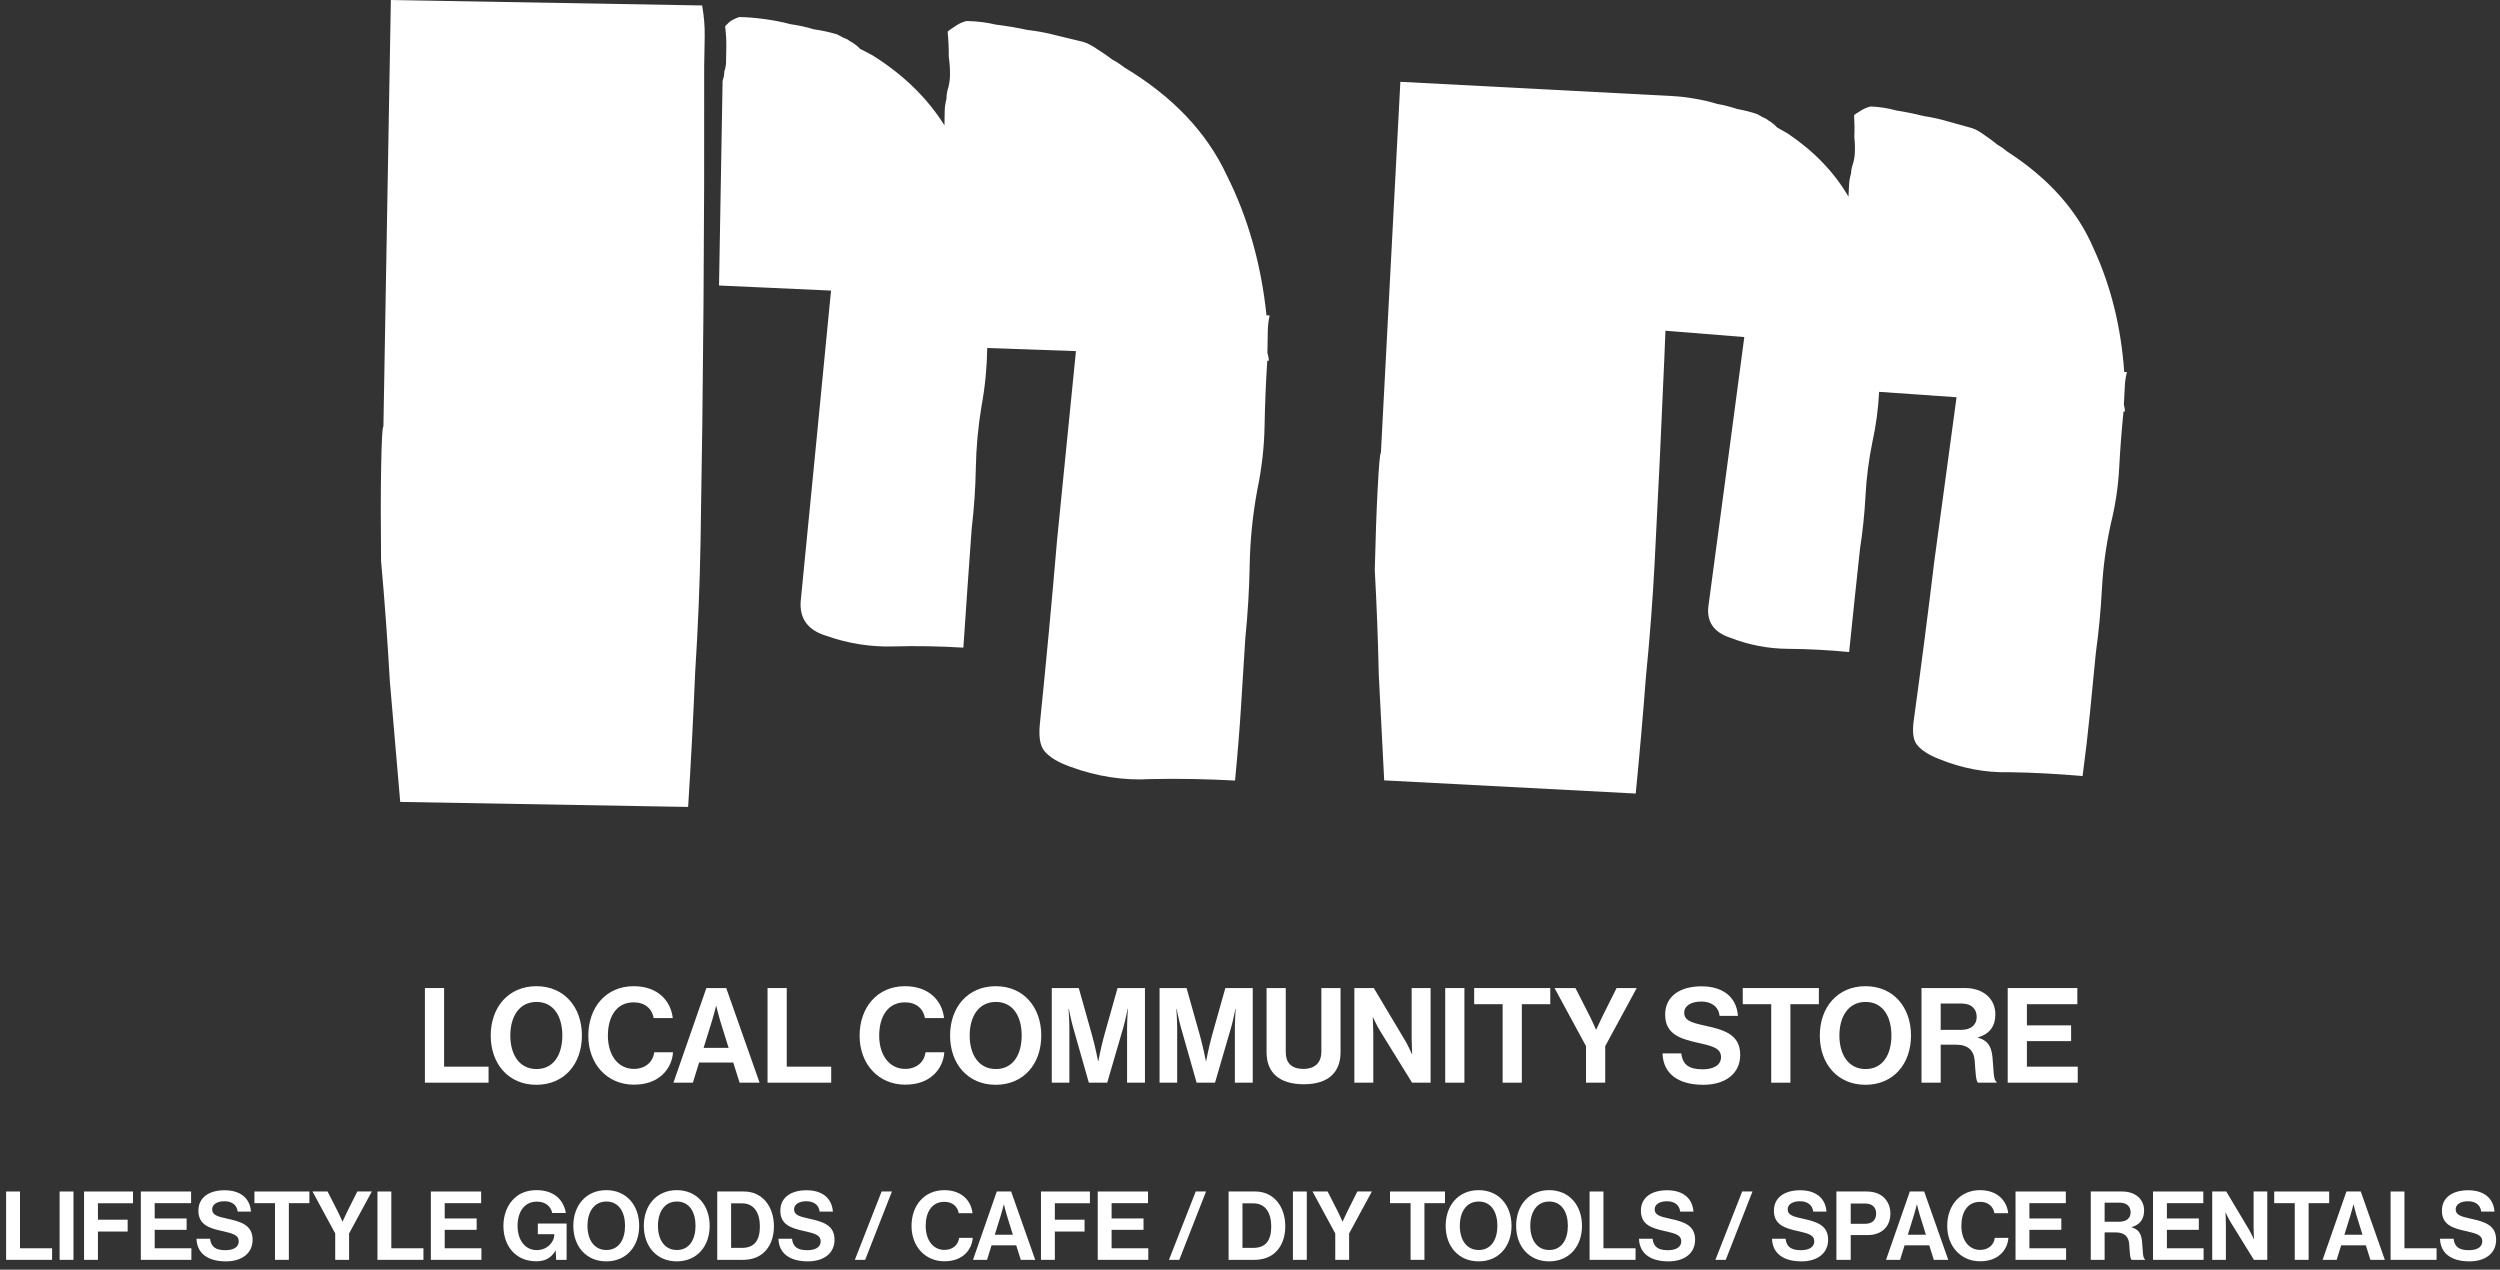 <svg width="254" height="129" viewBox="0 0 254 129" fill="none" xmlns="http://www.w3.org/2000/svg">
<rect x="0" y="0" width="254" height="129" fill="#333333" stroke="none"/>
<path d="M250.905 128.155C249.021 128.155 247.953 127.32 247.904 125.854H249.283C249.381 126.689 249.856 127.019 250.847 127.019C251.566 127.019 252.197 126.767 252.197 126.126C252.197 125.446 251.537 125.31 250.478 125.067C249.235 124.786 248.099 124.455 248.099 123.008C248.099 121.639 249.215 120.93 250.76 120.93C252.323 120.93 253.333 121.697 253.44 123.096H252.09C252.012 122.396 251.469 122.047 250.75 122.047C249.992 122.047 249.497 122.367 249.497 122.863C249.497 123.426 249.983 123.591 251.012 123.814C252.44 124.125 253.605 124.465 253.605 125.961C253.605 127.369 252.469 128.155 250.905 128.155Z" fill="white"/>
<path d="M242.885 128V121.056H244.293V126.825H247.556V128H242.885Z" fill="white"/>
<path d="M235.978 128L238.396 121.056H239.853L242.301 128H240.834L240.368 126.524H237.862L237.406 128H235.978ZM238.814 123.445L238.193 125.446H240.028L239.407 123.445C239.29 123.076 239.125 122.377 239.125 122.377H239.105C239.105 122.377 238.931 123.076 238.814 123.445Z" fill="white"/>
<path d="M231.059 122.241V121.056H236.644V122.241H234.556V128H233.147V122.241H231.059Z" fill="white"/>
<path d="M224.761 128V121.056H226.188L228.5 124.931C228.723 125.31 228.985 125.902 228.985 125.902H229.005C229.005 125.902 228.966 125.184 228.966 124.698V121.056H230.355V128H228.995L226.626 124.164C226.402 123.795 226.13 123.202 226.13 123.202H226.111C226.111 123.202 226.15 123.931 226.15 124.416V128H224.761Z" fill="white"/>
<path d="M218.748 128V121.056H223.856V122.241H220.156V123.795H223.4V124.951H220.156V126.825H223.885V128H218.748Z" fill="white"/>
<path d="M212.422 128V121.056H215.607C216.948 121.056 217.841 121.833 217.841 122.989C217.841 123.805 217.462 124.426 216.569 124.669V124.698C217.21 124.883 217.54 125.252 217.628 126.097C217.725 127.077 217.686 127.825 217.929 127.932V128H216.579C216.404 127.922 216.384 127.145 216.326 126.398C216.268 125.64 215.841 125.213 214.966 125.213H213.83V128H212.422ZM213.83 122.192V124.125H215.326C216.093 124.125 216.472 123.727 216.472 123.173C216.472 122.61 216.112 122.192 215.365 122.192H213.83Z" fill="white"/>
<path d="M204.778 128V121.056H209.886V122.241H206.186V123.795H209.43V124.951H206.186V126.825H209.915V128H204.778Z" fill="white"/>
<path d="M201.179 128.146C199.227 128.146 197.838 126.64 197.838 124.552C197.838 122.493 199.12 120.92 201.169 120.92C202.878 120.92 203.888 121.94 204.034 123.261H202.635C202.509 122.561 201.985 122.105 201.169 122.105C199.887 122.105 199.275 123.173 199.275 124.552C199.275 125.97 200.013 126.99 201.179 126.99C202.004 126.99 202.587 126.495 202.674 125.766H204.053C204.014 126.378 203.752 126.971 203.286 127.408C202.81 127.854 202.14 128.146 201.179 128.146Z" fill="white"/>
<path d="M191.621 128L194.039 121.056H195.496L197.943 128H196.477L196.011 126.524H193.505L193.049 128H191.621ZM194.457 123.445L193.835 125.446H195.671L195.049 123.445C194.933 123.076 194.768 122.377 194.768 122.377H194.748C194.748 122.377 194.573 123.076 194.457 123.445Z" fill="white"/>
<path d="M186.578 128V121.056H189.627C190.433 121.056 191.035 121.289 191.443 121.707C191.832 122.105 192.065 122.649 192.065 123.29C192.065 124.601 191.2 125.485 189.744 125.485H188.034V128H186.578ZM188.034 122.28V124.339H189.491C190.229 124.339 190.618 123.931 190.618 123.3C190.618 122.649 190.21 122.28 189.511 122.28H188.034Z" fill="white"/>
<path d="M183.037 128.155C181.153 128.155 180.084 127.32 180.036 125.854H181.415C181.512 126.689 181.988 127.019 182.978 127.019C183.697 127.019 184.328 126.767 184.328 126.126C184.328 125.446 183.668 125.31 182.609 125.067C181.366 124.786 180.23 124.455 180.23 123.008C180.23 121.639 181.347 120.93 182.891 120.93C184.455 120.93 185.465 121.697 185.572 123.096H184.222C184.144 122.396 183.6 122.047 182.881 122.047C182.124 122.047 181.629 122.367 181.629 122.863C181.629 123.426 182.114 123.591 183.144 123.814C184.571 124.125 185.737 124.465 185.737 125.961C185.737 127.369 184.6 128.155 183.037 128.155Z" fill="white"/>
<path d="M174.286 128L177.005 121.056H178.054L175.335 128H174.286Z" fill="white"/>
<path d="M169.522 128.155C167.638 128.155 166.569 127.32 166.521 125.854H167.9C167.997 126.689 168.473 127.019 169.464 127.019C170.182 127.019 170.814 126.767 170.814 126.126C170.814 125.446 170.153 125.31 169.095 125.067C167.851 124.786 166.715 124.455 166.715 123.008C166.715 121.639 167.832 120.93 169.376 120.93C170.94 120.93 171.95 121.697 172.057 123.096H170.707C170.629 122.396 170.085 122.047 169.366 122.047C168.609 122.047 168.114 122.367 168.114 122.863C168.114 123.426 168.599 123.591 169.629 123.814C171.056 124.125 172.222 124.465 172.222 125.961C172.222 127.369 171.085 128.155 169.522 128.155Z" fill="white"/>
<path d="M161.502 128V121.056H162.91V126.825H166.173V128H161.502Z" fill="white"/>
<path d="M157.391 128.155C155.341 128.155 154.04 126.621 154.04 124.543C154.04 122.464 155.341 120.92 157.391 120.92C159.44 120.92 160.731 122.464 160.731 124.543C160.731 126.621 159.44 128.155 157.391 128.155ZM157.4 127C158.673 127 159.294 125.922 159.294 124.543C159.294 123.154 158.673 122.076 157.4 122.076C156.128 122.076 155.477 123.154 155.477 124.543C155.477 125.922 156.128 127 157.4 127Z" fill="white"/>
<path d="M150.23 128.155C148.181 128.155 146.879 126.621 146.879 124.543C146.879 122.464 148.181 120.92 150.23 120.92C152.279 120.92 153.571 122.464 153.571 124.543C153.571 126.621 152.279 128.155 150.23 128.155ZM150.24 127C151.512 127 152.134 125.922 152.134 124.543C152.134 123.154 151.512 122.076 150.24 122.076C148.967 122.076 148.317 123.154 148.317 124.543C148.317 125.922 148.967 127 150.24 127Z" fill="white"/>
<path d="M141.226 122.241V121.056H146.81V122.241H144.722V128H143.314V122.241H141.226Z" fill="white"/>
<path d="M135.662 128V125.32L133.351 121.056H134.885L135.934 123.115C136.148 123.533 136.39 124.106 136.39 124.106H136.41C136.41 124.106 136.672 123.533 136.876 123.115L137.905 121.056H139.382L137.07 125.32V128H135.662Z" fill="white"/>
<path d="M131.361 128V121.056H132.769V128H131.361Z" fill="white"/>
<path d="M124.826 128V121.056H127.536C129.391 121.056 130.585 122.552 130.585 124.601C130.585 125.728 130.207 126.718 129.478 127.33C128.964 127.757 128.294 128 127.419 128H124.826ZM126.235 126.786H127.322C128.643 126.786 129.158 125.98 129.158 124.601C129.158 123.222 128.556 122.26 127.361 122.26H126.235V126.786Z" fill="white"/>
<path d="M118.766 128L121.485 121.056H122.534L119.815 128H118.766Z" fill="white"/>
<path d="M111.53 128V121.056H116.638V122.241H112.938V123.795H116.182V124.951H112.938V126.825H116.667V128H111.53Z" fill="white"/>
<path d="M105.763 128V121.056H110.736V122.251H107.172V123.921H110.192V125.125H107.172V128H105.763Z" fill="white"/>
<path d="M98.856 128L101.275 121.056H102.731L105.179 128H103.712L103.246 126.524H100.741L100.284 128H98.856ZM101.692 123.445L101.071 125.446H102.906L102.285 123.445C102.168 123.076 102.003 122.377 102.003 122.377H101.984C101.984 122.377 101.809 123.076 101.692 123.445Z" fill="white"/>
<path d="M95.952 128.146C94 128.146 92.611 126.64 92.611 124.552C92.611 122.493 93.893 120.92 95.942 120.92C97.652 120.92 98.662 121.94 98.807 123.261H97.409C97.283 122.561 96.758 122.105 95.942 122.105C94.66 122.105 94.049 123.173 94.049 124.552C94.049 125.97 94.787 126.99 95.952 126.99C96.778 126.99 97.36 126.495 97.448 125.766H98.827C98.788 126.378 98.526 126.971 98.059 127.408C97.584 127.854 96.913 128.146 95.952 128.146Z" fill="white"/>
<path d="M86.852 128L89.571 121.056H90.62L87.901 128H86.852Z" fill="white"/>
<path d="M82.088 128.155C80.204 128.155 79.135 127.32 79.087 125.854H80.466C80.563 126.689 81.039 127.019 82.029 127.019C82.748 127.019 83.379 126.767 83.379 126.126C83.379 125.446 82.719 125.31 81.66 125.067C80.417 124.786 79.281 124.455 79.281 123.008C79.281 121.639 80.398 120.93 81.942 120.93C83.505 120.93 84.516 121.697 84.622 123.096H83.272C83.195 122.396 82.651 122.047 81.932 122.047C81.175 122.047 80.679 122.367 80.679 122.863C80.679 123.426 81.165 123.591 82.194 123.814C83.622 124.125 84.787 124.465 84.787 125.961C84.787 127.369 83.651 128.155 82.088 128.155Z" fill="white"/>
<path d="M72.872 128V121.056H75.582C77.437 121.056 78.631 122.552 78.631 124.601C78.631 125.728 78.253 126.718 77.524 127.33C77.01 127.757 76.339 128 75.465 128H72.872ZM74.281 126.786H75.368C76.689 126.786 77.204 125.98 77.204 124.601C77.204 123.222 76.602 122.26 75.407 122.26H74.281V126.786Z" fill="white"/>
<path d="M68.761 128.155C66.712 128.155 65.411 126.621 65.411 124.543C65.411 122.464 66.712 120.92 68.761 120.92C70.81 120.92 72.102 122.464 72.102 124.543C72.102 126.621 70.81 128.155 68.761 128.155ZM68.771 127C70.043 127 70.665 125.922 70.665 124.543C70.665 123.154 70.043 122.076 68.771 122.076C67.499 122.076 66.848 123.154 66.848 124.543C66.848 125.922 67.499 127 68.771 127Z" fill="white"/>
<path d="M61.601 128.155C59.551 128.155 58.25 126.621 58.25 124.543C58.25 122.464 59.551 120.92 61.601 120.92C63.65 120.92 64.942 122.464 64.942 124.543C64.942 126.621 63.65 128.155 61.601 128.155ZM61.61 127C62.883 127 63.504 125.922 63.504 124.543C63.504 123.154 62.883 122.076 61.61 122.076C60.338 122.076 59.688 123.154 59.688 124.543C59.688 125.922 60.338 127 61.61 127Z" fill="white"/>
<path d="M56.508 128L56.46 127.068H56.44C55.964 127.864 55.314 128.146 54.488 128.146C53.439 128.146 52.623 127.767 52.05 127.136C51.477 126.495 51.147 125.601 51.147 124.552C51.147 123.397 51.555 122.387 52.283 121.717C52.847 121.202 53.585 120.92 54.517 120.92C56.265 120.92 57.266 121.882 57.489 123.241H56.11C55.955 122.571 55.44 122.086 54.546 122.086C53.235 122.086 52.585 123.173 52.585 124.552C52.585 125.97 53.332 127.009 54.527 127.009C55.605 127.009 56.314 126.203 56.314 125.436V125.397H54.644V124.31H57.567V128H56.508Z" fill="white"/>
<path d="M43.775 128V121.056H48.883V122.241H45.183V123.795H48.427V124.951H45.183V126.825H48.912V128H43.775Z" fill="white"/>
<path d="M38.35 128V121.056H39.758V126.825H43.021V128H38.35Z" fill="white"/>
<path d="M34.058 128V125.32L31.747 121.056H33.281L34.33 123.115C34.544 123.533 34.787 124.106 34.787 124.106H34.806C34.806 124.106 35.068 123.533 35.272 123.115L36.302 121.056H37.778L35.467 125.32V128H34.058Z" fill="white"/>
<path d="M25.851 122.241V121.056H31.435V122.241H29.347V128H27.939V122.241H25.851Z" fill="white"/>
<path d="M22.963 128.155C21.079 128.155 20.011 127.32 19.962 125.854H21.341C21.439 126.689 21.915 127.019 22.905 127.019C23.624 127.019 24.255 126.767 24.255 126.126C24.255 125.446 23.595 125.31 22.536 125.067C21.293 124.786 20.157 124.455 20.157 123.008C20.157 121.639 21.273 120.93 22.818 120.93C24.381 120.93 25.391 121.697 25.498 123.096H24.148C24.07 122.396 23.527 122.047 22.808 122.047C22.05 122.047 21.555 122.367 21.555 122.863C21.555 123.426 22.041 123.591 23.07 123.814C24.498 124.125 25.663 124.465 25.663 125.961C25.663 127.369 24.527 128.155 22.963 128.155Z" fill="white"/>
<path d="M14.308 128V121.056H19.416V122.241H15.716V123.795H18.96V124.951H15.716V126.825H19.445V128H14.308Z" fill="white"/>
<path d="M8.541 128V121.056H13.514V122.251H9.95V123.921H12.97V125.125H9.95V128H8.541Z" fill="white"/>
<path d="M6.057 128V121.056H7.465V128H6.057Z" fill="white"/>
<path d="M0.622 128V121.056H2.03V126.825H5.293V128H0.622Z" fill="white"/>
<path d="M203.983 110V100.385H211.057V102.026H205.933V104.177H210.425V105.778H205.933V108.373H211.097V110H203.983Z" fill="white"/>
<path d="M195.224 110V100.385H199.635C201.491 100.385 202.728 101.461 202.728 103.061C202.728 104.191 202.203 105.051 200.966 105.388V105.428C201.854 105.683 202.311 106.194 202.432 107.364C202.566 108.722 202.513 109.758 202.849 109.906V110H200.98C200.738 109.892 200.711 108.817 200.63 107.781C200.549 106.732 199.958 106.141 198.747 106.141H197.174V110H195.224ZM197.174 101.959V104.635H199.245C200.307 104.635 200.832 104.083 200.832 103.317C200.832 102.537 200.334 101.959 199.299 101.959H197.174Z" fill="white"/>
<path d="M189.532 110.215C186.695 110.215 184.893 108.09 184.893 105.213C184.893 102.335 186.695 100.197 189.532 100.197C192.37 100.197 194.158 102.335 194.158 105.213C194.158 108.09 192.37 110.215 189.532 110.215ZM189.546 108.615C191.307 108.615 192.168 107.122 192.168 105.213C192.168 103.29 191.307 101.797 189.546 101.797C187.784 101.797 186.883 103.29 186.883 105.213C186.883 107.122 187.784 108.615 189.546 108.615Z" fill="white"/>
<path d="M177.064 102.026V100.385H184.797V102.026H181.905V110H179.956V102.026H177.064Z" fill="white"/>
<path d="M173.066 110.215C170.458 110.215 168.978 109.059 168.911 107.028H170.821C170.955 108.185 171.614 108.642 172.986 108.642C173.981 108.642 174.855 108.292 174.855 107.405C174.855 106.463 173.94 106.275 172.475 105.939C170.753 105.549 169.18 105.092 169.18 103.088C169.18 101.192 170.726 100.21 172.865 100.21C175.03 100.21 176.428 101.273 176.576 103.209H174.707C174.599 102.241 173.846 101.757 172.851 101.757C171.802 101.757 171.116 102.201 171.116 102.886C171.116 103.666 171.789 103.895 173.214 104.204C175.191 104.635 176.805 105.105 176.805 107.176C176.805 109.126 175.231 110.215 173.066 110.215Z" fill="white"/>
<path d="M161.14 110V106.289L157.94 100.385H160.065L161.517 103.236C161.813 103.814 162.149 104.608 162.149 104.608H162.176C162.176 104.608 162.539 103.814 162.821 103.236L164.247 100.385H166.291L163.09 106.289V110H161.14Z" fill="white"/>
<path d="M149.776 102.026V100.385H157.508V102.026H154.617V110H152.667V102.026H149.776Z" fill="white"/>
<path d="M146.834 110V100.385H148.784V110H146.834Z" fill="white"/>
<path d="M137.602 110V100.385H139.578L142.779 105.751C143.088 106.275 143.451 107.095 143.451 107.095H143.478C143.478 107.095 143.424 106.1 143.424 105.428V100.385H145.347V110H143.465L140.184 104.688C139.874 104.177 139.498 103.357 139.498 103.357H139.471C139.471 103.357 139.525 104.366 139.525 105.038V110H137.602Z" fill="white"/>
<path d="M132.475 110.161C129.988 110.161 128.683 108.991 128.683 106.907V100.385H130.633V106.907C130.633 107.902 131.131 108.601 132.435 108.601C133.672 108.601 134.25 107.875 134.25 106.88V100.385H136.2V106.907C136.2 108.964 134.936 110.161 132.475 110.161Z" fill="white"/>
<path d="M117.812 110V100.385H120.555L121.913 105.213C122.249 106.423 122.518 107.808 122.518 107.808H122.545C122.545 107.808 122.801 106.423 123.137 105.213L124.495 100.385H127.279V110H125.463V104.487C125.463 103.707 125.544 102.496 125.544 102.496H125.517C125.517 102.496 125.302 103.626 125.1 104.325L123.446 110H121.577L119.963 104.325C119.762 103.626 119.547 102.496 119.547 102.496H119.52C119.52 102.496 119.6 103.707 119.6 104.487V110H117.812Z" fill="white"/>
<path d="M106.86 110V100.385H109.603L110.961 105.213C111.297 106.423 111.566 107.808 111.566 107.808H111.593C111.593 107.808 111.849 106.423 112.185 105.213L113.543 100.385H116.327V110H114.511V104.487C114.511 103.707 114.592 102.496 114.592 102.496H114.565C114.565 102.496 114.35 103.626 114.148 104.325L112.494 110H110.625L109.011 104.325C108.81 103.626 108.595 102.496 108.595 102.496H108.568C108.568 102.496 108.648 103.707 108.648 104.487V110H106.86Z" fill="white"/>
<path d="M101.168 110.215C98.33 110.215 96.528 108.09 96.528 105.213C96.528 102.335 98.33 100.197 101.168 100.197C104.005 100.197 105.793 102.335 105.793 105.213C105.793 108.09 104.005 110.215 101.168 110.215ZM101.181 108.615C102.943 108.615 103.803 107.122 103.803 105.213C103.803 103.29 102.943 101.797 101.181 101.797C99.42 101.797 98.519 103.29 98.519 105.213C98.519 107.122 99.42 108.615 101.181 108.615Z" fill="white"/>
<path d="M91.962 110.202C89.259 110.202 87.336 108.117 87.336 105.226C87.336 102.375 89.111 100.197 91.948 100.197C94.315 100.197 95.714 101.609 95.915 103.438H93.979C93.804 102.47 93.078 101.838 91.948 101.838C90.174 101.838 89.326 103.317 89.326 105.226C89.326 107.189 90.348 108.601 91.962 108.601C93.105 108.601 93.912 107.916 94.033 106.907H95.942C95.888 107.754 95.525 108.575 94.88 109.18C94.221 109.798 93.293 110.202 91.962 110.202Z" fill="white"/>
<path d="M77.983 110V100.385H79.933V108.373H84.451V110H77.983Z" fill="white"/>
<path d="M68.42 110L71.768 100.385H73.785L77.174 110H75.143L74.498 107.956H71.028L70.396 110H68.42ZM72.346 103.693L71.486 106.463H74.027L73.166 103.693C73.005 103.182 72.776 102.214 72.776 102.214H72.749C72.749 102.214 72.507 103.182 72.346 103.693Z" fill="white"/>
<path d="M64.398 110.202C61.695 110.202 59.772 108.117 59.772 105.226C59.772 102.375 61.547 100.197 64.385 100.197C66.751 100.197 68.15 101.609 68.352 103.438H66.415C66.24 102.47 65.514 101.838 64.385 101.838C62.61 101.838 61.762 103.317 61.762 105.226C61.762 107.189 62.784 108.601 64.398 108.601C65.541 108.601 66.348 107.916 66.469 106.907H68.378C68.325 107.754 67.962 108.575 67.316 109.18C66.657 109.798 65.729 110.202 64.398 110.202Z" fill="white"/>
<path d="M54.497 110.215C51.66 110.215 49.858 108.09 49.858 105.213C49.858 102.335 51.66 100.197 54.497 100.197C57.334 100.197 59.123 102.335 59.123 105.213C59.123 108.09 57.334 110.215 54.497 110.215ZM54.51 108.615C56.272 108.615 57.133 107.122 57.133 105.213C57.133 103.29 56.272 101.797 54.51 101.797C52.749 101.797 51.848 103.29 51.848 105.213C51.848 107.122 52.749 108.615 54.51 108.615Z" fill="white"/>
<path d="M43.17 110V100.385H45.12V108.373H49.638V110H43.17Z" fill="white"/>
<path d="M168.103 57.315C167.91 60.999 167.618 64.816 167.226 68.766C166.931 72.629 166.586 76.582 166.189 80.624L140.634 79.285C140.449 75.766 140.266 72.201 140.086 68.59C140.003 64.892 139.866 61.33 139.677 57.903C139.753 54.675 139.852 51.91 139.973 49.607C140.098 47.213 140.207 46.018 140.299 46.023L142.276 8.312L169.903 9.759C170.039 10.69 170.083 11.616 170.035 12.537C169.986 13.458 169.94 14.332 169.897 15.161C169.435 29.266 168.837 43.317 168.103 57.315ZM215.82 37.791L216.096 37.806C215.98 38.261 215.909 38.719 215.885 39.18C215.866 39.548 215.844 39.963 215.82 40.423C215.811 40.607 215.798 40.838 215.784 41.114C215.862 41.395 215.896 41.628 215.886 41.812L215.748 41.805C215.554 43.734 215.407 45.665 215.306 47.599C215.209 49.441 214.926 51.319 214.456 53.234C213.972 55.425 213.672 57.625 213.556 59.835C213.445 61.953 213.24 64.113 212.94 66.313C212.741 68.335 212.543 70.356 212.345 72.377C212.147 74.398 211.895 76.555 211.59 78.848C209.016 78.621 206.53 78.49 204.131 78.457C201.727 78.516 199.349 78.068 196.998 77.113C195.912 76.687 195.154 76.186 194.722 75.609C194.378 75.129 194.281 74.339 194.431 73.239C195.176 67.83 195.875 62.418 196.528 57.004C197.279 51.502 198.031 45.955 198.786 40.361L190.919 39.811C190.828 41.56 190.6 43.257 190.237 44.9C189.864 46.727 189.629 48.562 189.533 50.404C189.441 52.154 189.255 53.945 188.974 55.777C188.795 57.43 188.614 59.129 188.43 60.873C188.251 62.526 188.065 64.317 187.872 66.246C185.758 66.043 183.686 65.935 181.655 65.921C179.625 65.906 177.659 65.526 175.759 64.78C174.125 64.233 173.396 63.179 173.57 61.618C174.18 57.033 174.787 52.494 175.392 48.001C176.001 43.415 176.611 38.83 177.221 34.245L167.289 33.447L168.238 15.351C168.344 15.08 168.405 14.806 168.419 14.53C168.526 14.258 168.586 13.984 168.601 13.708C168.625 13.248 168.649 12.787 168.673 12.327C168.702 11.774 168.687 11.173 168.629 10.524C168.726 10.436 168.871 10.306 169.065 10.131C169.351 9.961 169.635 9.838 169.916 9.76C170.653 9.799 171.387 9.883 172.119 10.014C172.943 10.149 173.718 10.329 174.445 10.552C175.177 10.682 175.861 10.857 176.496 11.075C177.228 11.205 177.911 11.38 178.546 11.598C178.725 11.699 178.905 11.801 179.084 11.903C179.356 12.009 179.535 12.111 179.622 12.208C179.981 12.411 180.291 12.659 180.553 12.949C180.912 13.153 181.27 13.356 181.629 13.56C184.305 15.362 186.363 17.502 187.803 19.978C187.827 19.518 187.849 19.103 187.868 18.735C187.888 18.366 187.953 18 188.064 17.637C188.084 17.269 188.147 16.949 188.253 16.677C188.365 16.314 188.43 15.948 188.449 15.579C188.478 15.027 188.461 14.472 188.398 13.915C188.432 13.27 188.424 12.531 188.376 11.697C188.473 11.61 188.664 11.481 188.95 11.312C189.333 11.055 189.711 10.89 190.084 10.817C191.005 10.865 191.875 11.003 192.694 11.231C193.61 11.371 194.524 11.558 195.435 11.79C196.351 11.93 197.173 12.112 197.9 12.335C198.719 12.562 199.538 12.79 200.357 13.018C200.721 13.129 201.169 13.383 201.703 13.781C202.149 14.081 202.548 14.379 202.902 14.675C203.261 14.878 203.617 15.128 203.971 15.423C208.169 18.137 211.09 21.429 212.734 25.302C214.475 29.087 215.504 33.25 215.82 37.791Z" fill="white"/>
<path d="M71.173 55.173C71.099 59.406 70.917 63.796 70.627 68.342C70.444 72.785 70.207 77.333 69.914 81.985L40.662 81.475C40.31 77.446 39.96 73.364 39.61 69.23C39.368 64.992 39.07 60.911 38.716 56.988C38.676 53.283 38.678 50.107 38.724 47.461C38.773 44.71 38.849 43.335 38.955 43.337L39.711 0.003L71.336 0.555C71.528 1.617 71.615 2.677 71.597 3.735C71.578 4.793 71.561 5.799 71.544 6.751C71.578 22.947 71.454 39.088 71.173 55.173ZM128.677 32.042L128.993 32.047C128.878 32.575 128.816 33.103 128.807 33.632C128.8 34.055 128.792 34.531 128.782 35.06C128.779 35.272 128.774 35.537 128.768 35.854C128.868 36.173 128.916 36.439 128.913 36.651L128.755 36.648C128.61 38.868 128.519 41.09 128.48 43.312C128.443 45.428 128.194 47.594 127.734 49.809C127.268 52.341 127.013 54.877 126.969 57.417C126.926 59.851 126.777 62.336 126.522 64.872C126.376 67.198 126.23 69.525 126.084 71.851C125.938 74.177 125.736 76.661 125.479 79.303C122.53 79.146 119.683 79.096 116.941 79.154C114.196 79.318 111.462 78.9 108.738 77.899C107.48 77.454 106.593 76.909 106.077 76.265C105.665 75.729 105.522 74.826 105.65 73.558C106.286 67.324 106.869 61.089 107.4 54.853C108.038 48.513 108.677 42.119 109.317 35.673L100.306 35.357C100.271 37.368 100.079 39.323 99.729 41.222C99.376 43.333 99.181 45.447 99.144 47.563C99.109 49.574 98.968 51.636 98.72 53.748C98.581 55.651 98.442 57.607 98.301 59.616C98.162 61.519 98.021 63.581 97.877 65.801C95.454 65.653 93.082 65.612 90.761 65.677C88.44 65.742 86.179 65.385 83.979 64.606C82.09 64.044 81.215 62.864 81.352 61.067C81.865 55.783 82.379 50.552 82.891 45.374C83.405 40.09 83.919 34.807 84.433 29.523L73.053 29.007L73.416 8.213C73.527 7.897 73.586 7.58 73.591 7.263C73.702 6.947 73.76 6.631 73.766 6.313C73.775 5.784 73.784 5.255 73.794 4.726C73.805 4.091 73.764 3.402 73.672 2.66C73.779 2.556 73.94 2.4 74.154 2.192C74.474 1.986 74.793 1.832 75.111 1.732C75.955 1.747 76.797 1.815 77.638 1.935C78.585 2.057 79.479 2.232 80.318 2.458C81.16 2.579 81.948 2.751 82.682 2.976C83.523 3.096 84.311 3.269 85.045 3.493C85.254 3.603 85.463 3.712 85.672 3.822C85.987 3.933 86.196 4.043 86.299 4.15C86.717 4.369 87.082 4.64 87.392 4.963C87.81 5.182 88.228 5.401 88.646 5.62C91.775 7.58 94.212 9.952 95.956 12.734C95.965 12.205 95.974 11.729 95.981 11.306C95.988 10.883 96.049 10.46 96.161 10.039C96.169 9.615 96.228 9.246 96.339 8.93C96.452 8.509 96.512 8.086 96.519 7.663C96.53 7.028 96.489 6.392 96.394 5.756C96.407 5.015 96.369 4.167 96.28 3.213C96.388 3.109 96.601 2.954 96.921 2.748C97.348 2.438 97.774 2.234 98.197 2.135C99.251 2.154 100.251 2.277 101.196 2.505C102.248 2.629 103.3 2.806 104.35 3.036C105.403 3.161 106.349 3.336 107.188 3.562C108.133 3.791 109.078 4.019 110.023 4.247C110.443 4.36 110.966 4.634 111.591 5.068C112.112 5.395 112.581 5.721 112.997 6.045C113.415 6.264 113.832 6.536 114.248 6.861C119.153 9.805 122.622 13.464 124.654 17.84C126.794 22.111 128.135 26.846 128.677 32.042Z" fill="white"/>
</svg>

